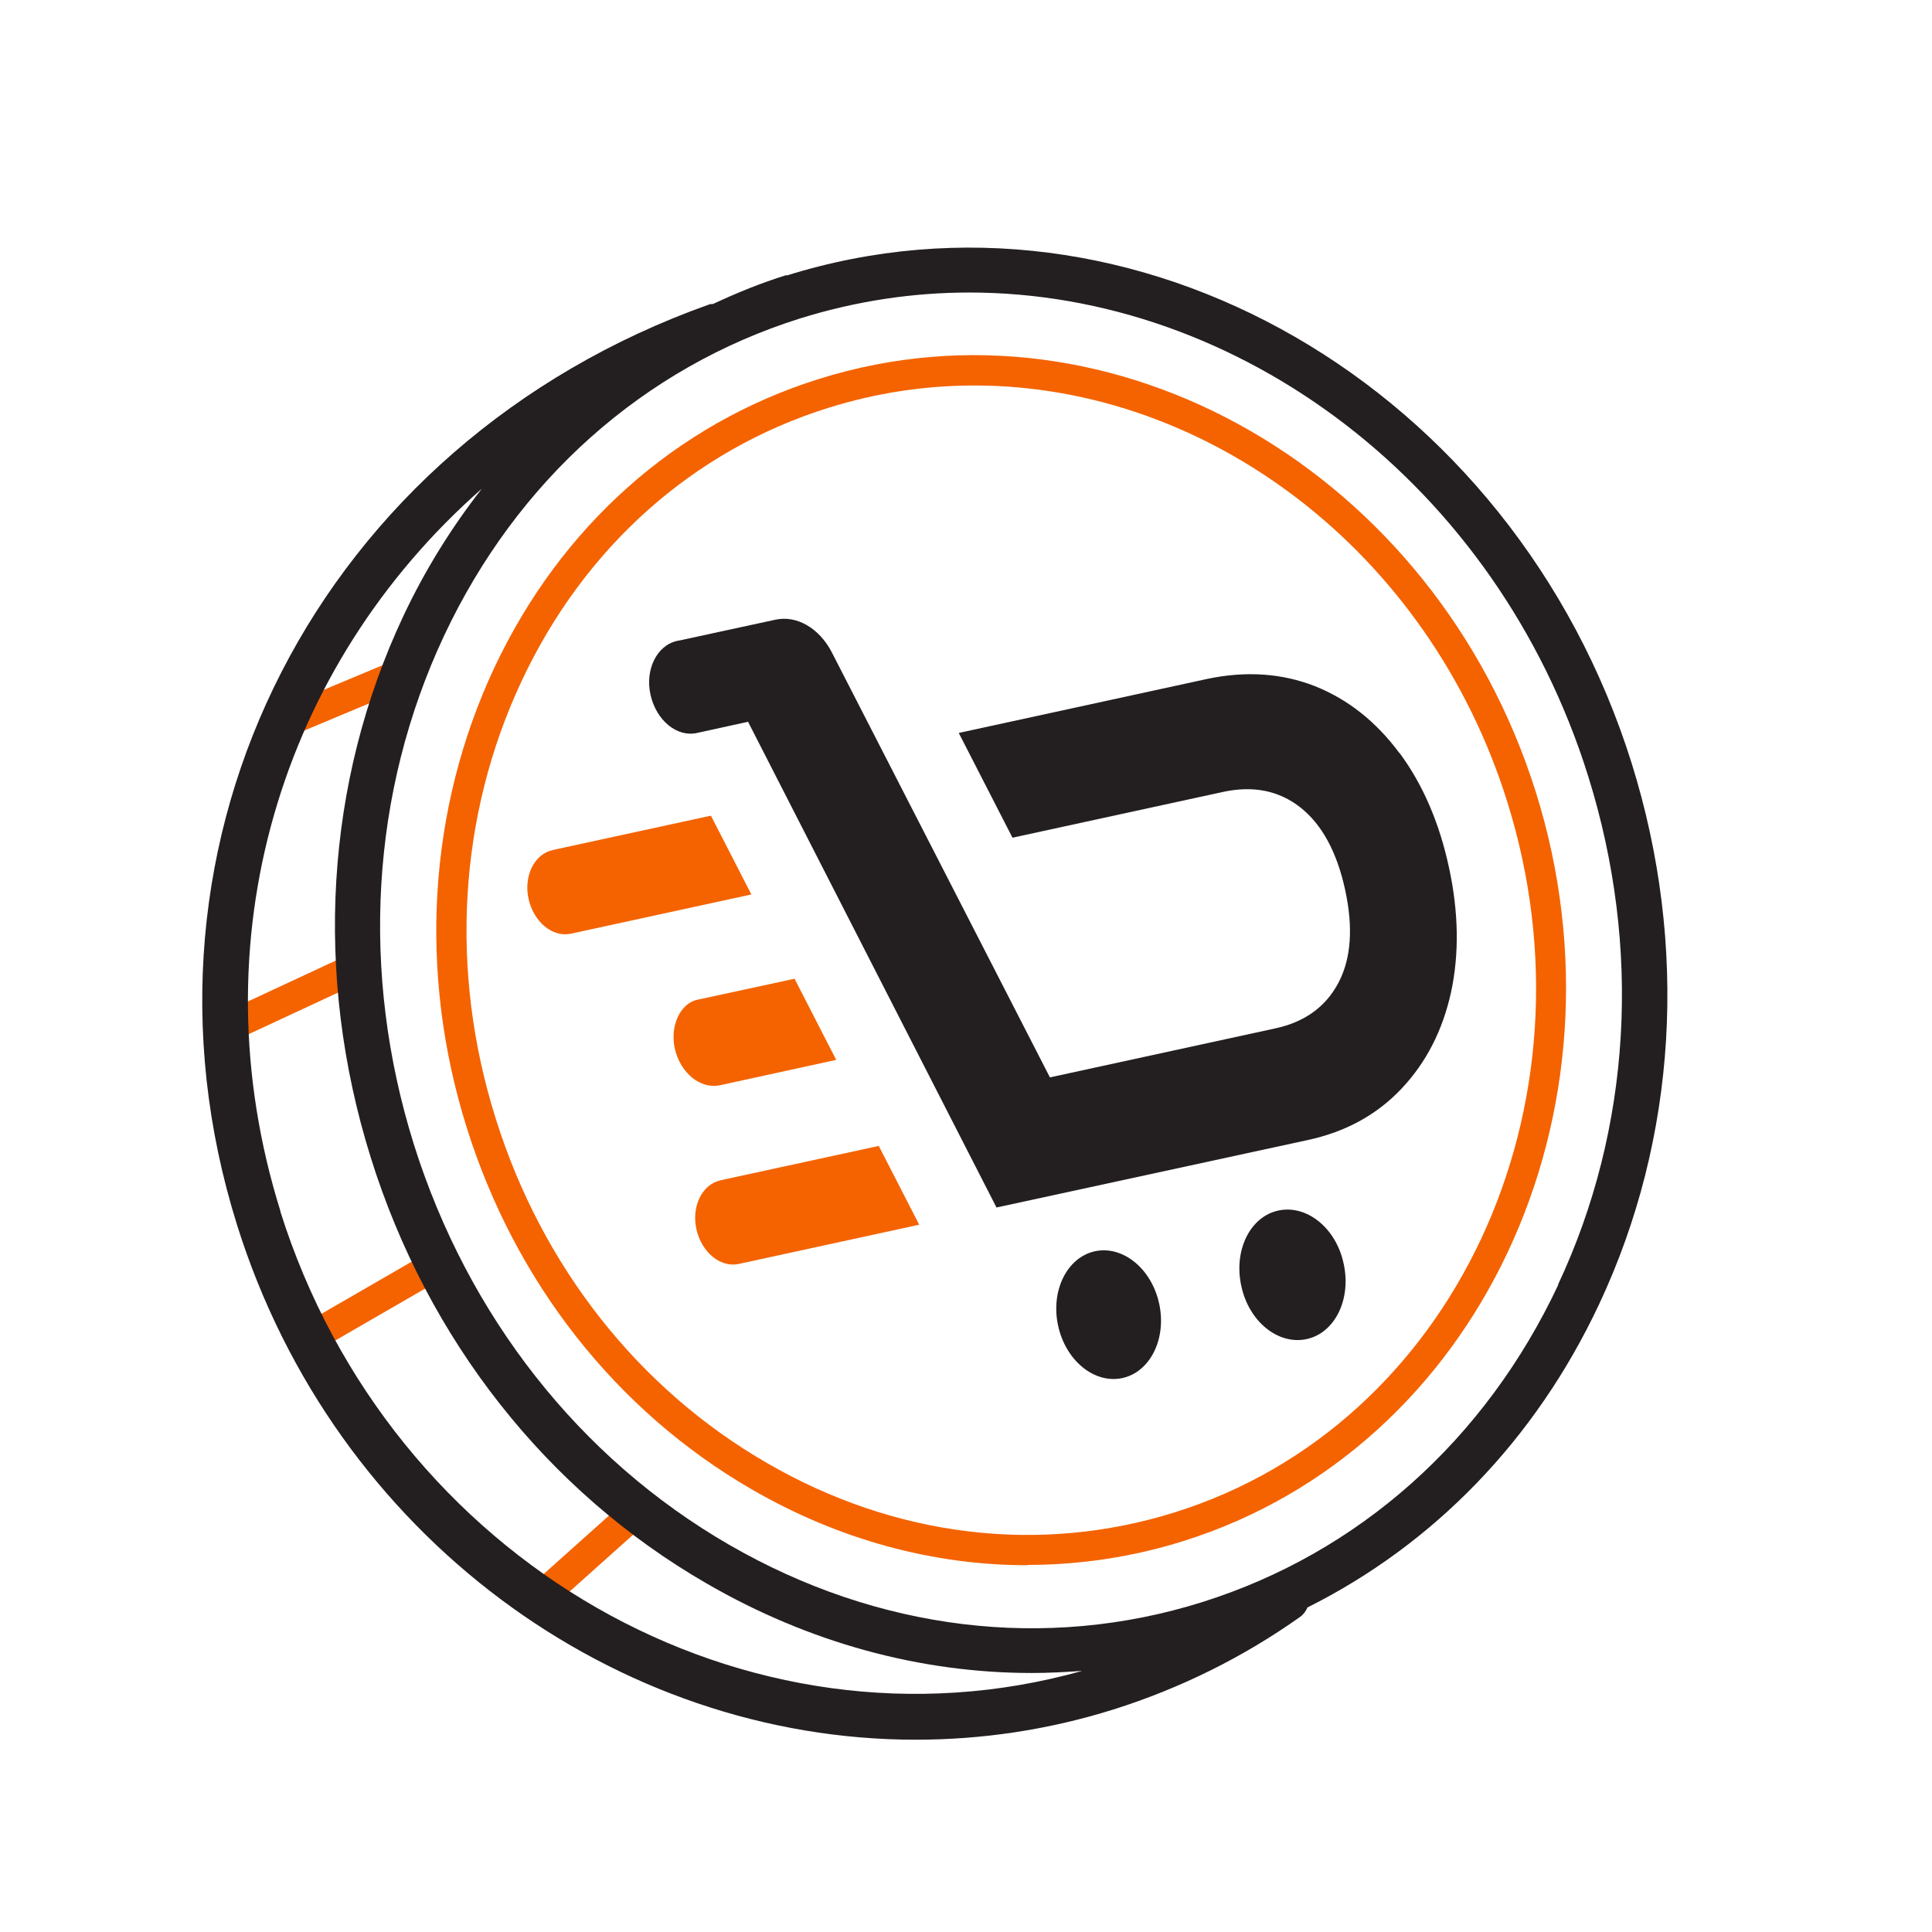 <?xml version="1.0" encoding="UTF-8"?>
<svg id="Capa_1" data-name="Capa 1" xmlns="http://www.w3.org/2000/svg" viewBox="0 0 64 64">
  <defs>
    <style>
      .cls-1 {
        fill: #000001;
        fill-rule: evenodd;
      }

      .cls-2 {
        fill: #f46300;
      }

      .cls-3 {
        fill: #231f20;
      }
    </style>
  </defs>
  <path class="cls-2" d="m9.27,24.5c-.2,0-.38-.12-.46-.31-.11-.25.01-.55.27-.65l4.11-1.72c.26-.11.55.01.65.27.11.25-.01.55-.27.65l-4.11,1.72c-.06.03-.13.04-.19.04Z"/>
  <path class="cls-2" d="m7.53,34.54c-.19,0-.37-.11-.45-.29-.12-.25,0-.55.24-.66l4.04-1.88c.25-.12.55,0,.66.24.12.25,0,.55-.24.66l-4.04,1.88c-.07.03-.14.05-.21.05Z"/>
  <path class="cls-2" d="m10.07,44.93c-.17,0-.34-.09-.43-.25-.14-.24-.06-.54.18-.68l3.86-2.23c.24-.14.55-.06.68.18.14.24.06.54-.18.68l-3.86,2.23c-.08.05-.16.07-.25.07Z"/>
  <path class="cls-2" d="m17.86,53.45c-.14,0-.27-.06-.37-.17-.18-.21-.17-.52.04-.71l3.32-2.97c.21-.18.52-.17.71.04.18.21.17.52-.04.71l-3.32,2.97c-.1.09-.21.13-.33.13Z"/>
  <g>
    <path class="cls-1" d="m35.51,39.03c.03.07.07.13.1.19h.01s-.11-.19-.11-.19Z"/>
    <path class="cls-2" d="m26.33,32.42l-3.24.7c-.54.12-.9.84-.74,1.6h0c.18.82.85,1.37,1.5,1.23l3.85-.84-1.38-2.69Z"/>
    <path class="cls-2" d="m18.31,28.16c-.61.13-.97.86-.8,1.62h0c.17.76.79,1.28,1.4,1.15l5.98-1.3-1.34-2.61-5.25,1.14Z"/>
    <path class="cls-2" d="m23.87,39.1c-.61.13-.97.86-.8,1.62h0c.17.76.79,1.28,1.4,1.15l5.98-1.3-1.34-2.61-5.25,1.14Z"/>
  </g>
  <path class="cls-2" d="m34.03,51.85c-3.13,0-6.26-.85-9.14-2.52-4.47-2.59-7.82-6.84-9.43-11.98-1.61-5.13-1.28-10.54.91-15.22,2.2-4.69,6.03-8.1,10.77-9.58,9.76-3.06,20.41,3.09,23.74,13.7h0c3.32,10.61-1.92,21.74-11.68,24.8-1.69.53-3.43.79-5.17.79Zm-1.76-39.08c-1.61,0-3.23.24-4.83.74-4.47,1.4-8.08,4.61-10.16,9.05-2.09,4.45-2.4,9.6-.86,14.49,1.53,4.89,4.72,8.95,8.98,11.41,4.24,2.46,9.04,3.04,13.51,1.64,9.24-2.89,14.18-13.46,11.02-23.54h0c-2.61-8.34-9.96-13.79-17.65-13.79Z"/>
  <path class="cls-3" d="m46.36,24.95c-.77-1.04-1.7-1.78-2.8-2.22-1.1-.43-2.29-.51-3.57-.24l-8.23,1.79,1.78,3.47,6.99-1.52c.99-.21,1.84-.04,2.55.52.71.56,1.21,1.48,1.48,2.73.27,1.24.2,2.27-.22,3.07s-1.12,1.31-2.11,1.52l-7.45,1.62-7.23-14.09c-.41-.79-1.16-1.23-1.87-1.07l-1.85.4-1.29.28-.11.02c-.67.15-1.07.95-.88,1.79s.87,1.41,1.54,1.26l1.69-.37,8.23,16.09,10.29-2.23c1.27-.27,2.31-.84,3.13-1.71s1.36-1.93,1.64-3.2c.27-1.27.25-2.64-.07-4.12-.32-1.49-.87-2.76-1.64-3.8Z"/>
  <path class="cls-3" d="m36.27,41.45c-.92.2-1.47,1.3-1.22,2.46.25,1.16,1.2,1.94,2.13,1.74.92-.2,1.47-1.3,1.22-2.46s-1.2-1.94-2.13-1.74Z"/>
  <path class="cls-3" d="m42.35,40.1c-.94.2-1.49,1.32-1.23,2.5.25,1.18,1.22,1.96,2.16,1.76.94-.2,1.49-1.32,1.23-2.5-.25-1.18-1.22-1.96-2.16-1.76Z"/>
  <path class="cls-3" d="m26.06,9.11c-.84.26-1.65.59-2.44.96-.05,0-.09,0-.14.02C10.57,14.69,3.85,27.79,7.85,40.57c3.24,10.35,12.58,17.06,22.48,17.06,2.18,0,4.38-.32,6.55-1,2.22-.7,4.3-1.73,6.19-3.07.11-.08.19-.19.24-.31,4.18-2.09,7.55-5.55,9.66-10.04,2.59-5.51,2.97-11.88,1.08-17.93-3.92-12.51-16.48-19.76-28-16.15Zm-16.77,31.01c-2.8-8.95.01-18.08,6.67-23.93-1,1.28-1.88,2.69-2.6,4.22-2.59,5.51-2.97,11.88-1.08,17.93,1.89,6.05,5.84,11.06,11.12,14.11,3.4,1.97,7.09,2.97,10.78,2.97.56,0,1.12-.03,1.67-.07-11.1,3.12-22.92-3.61-26.57-15.24Zm42.33,2.44c-2.42,5.15-6.61,8.88-11.79,10.51s-10.75.95-15.68-1.9c-4.95-2.86-8.65-7.57-10.44-13.26-1.78-5.69-1.43-11.67,1-16.85,2.42-5.15,6.61-8.88,11.79-10.51,1.86-.58,3.74-.86,5.61-.86,8.93,0,17.47,6.33,20.5,16.02,1.78,5.69,1.43,11.67-1,16.85Z"/>
</svg>